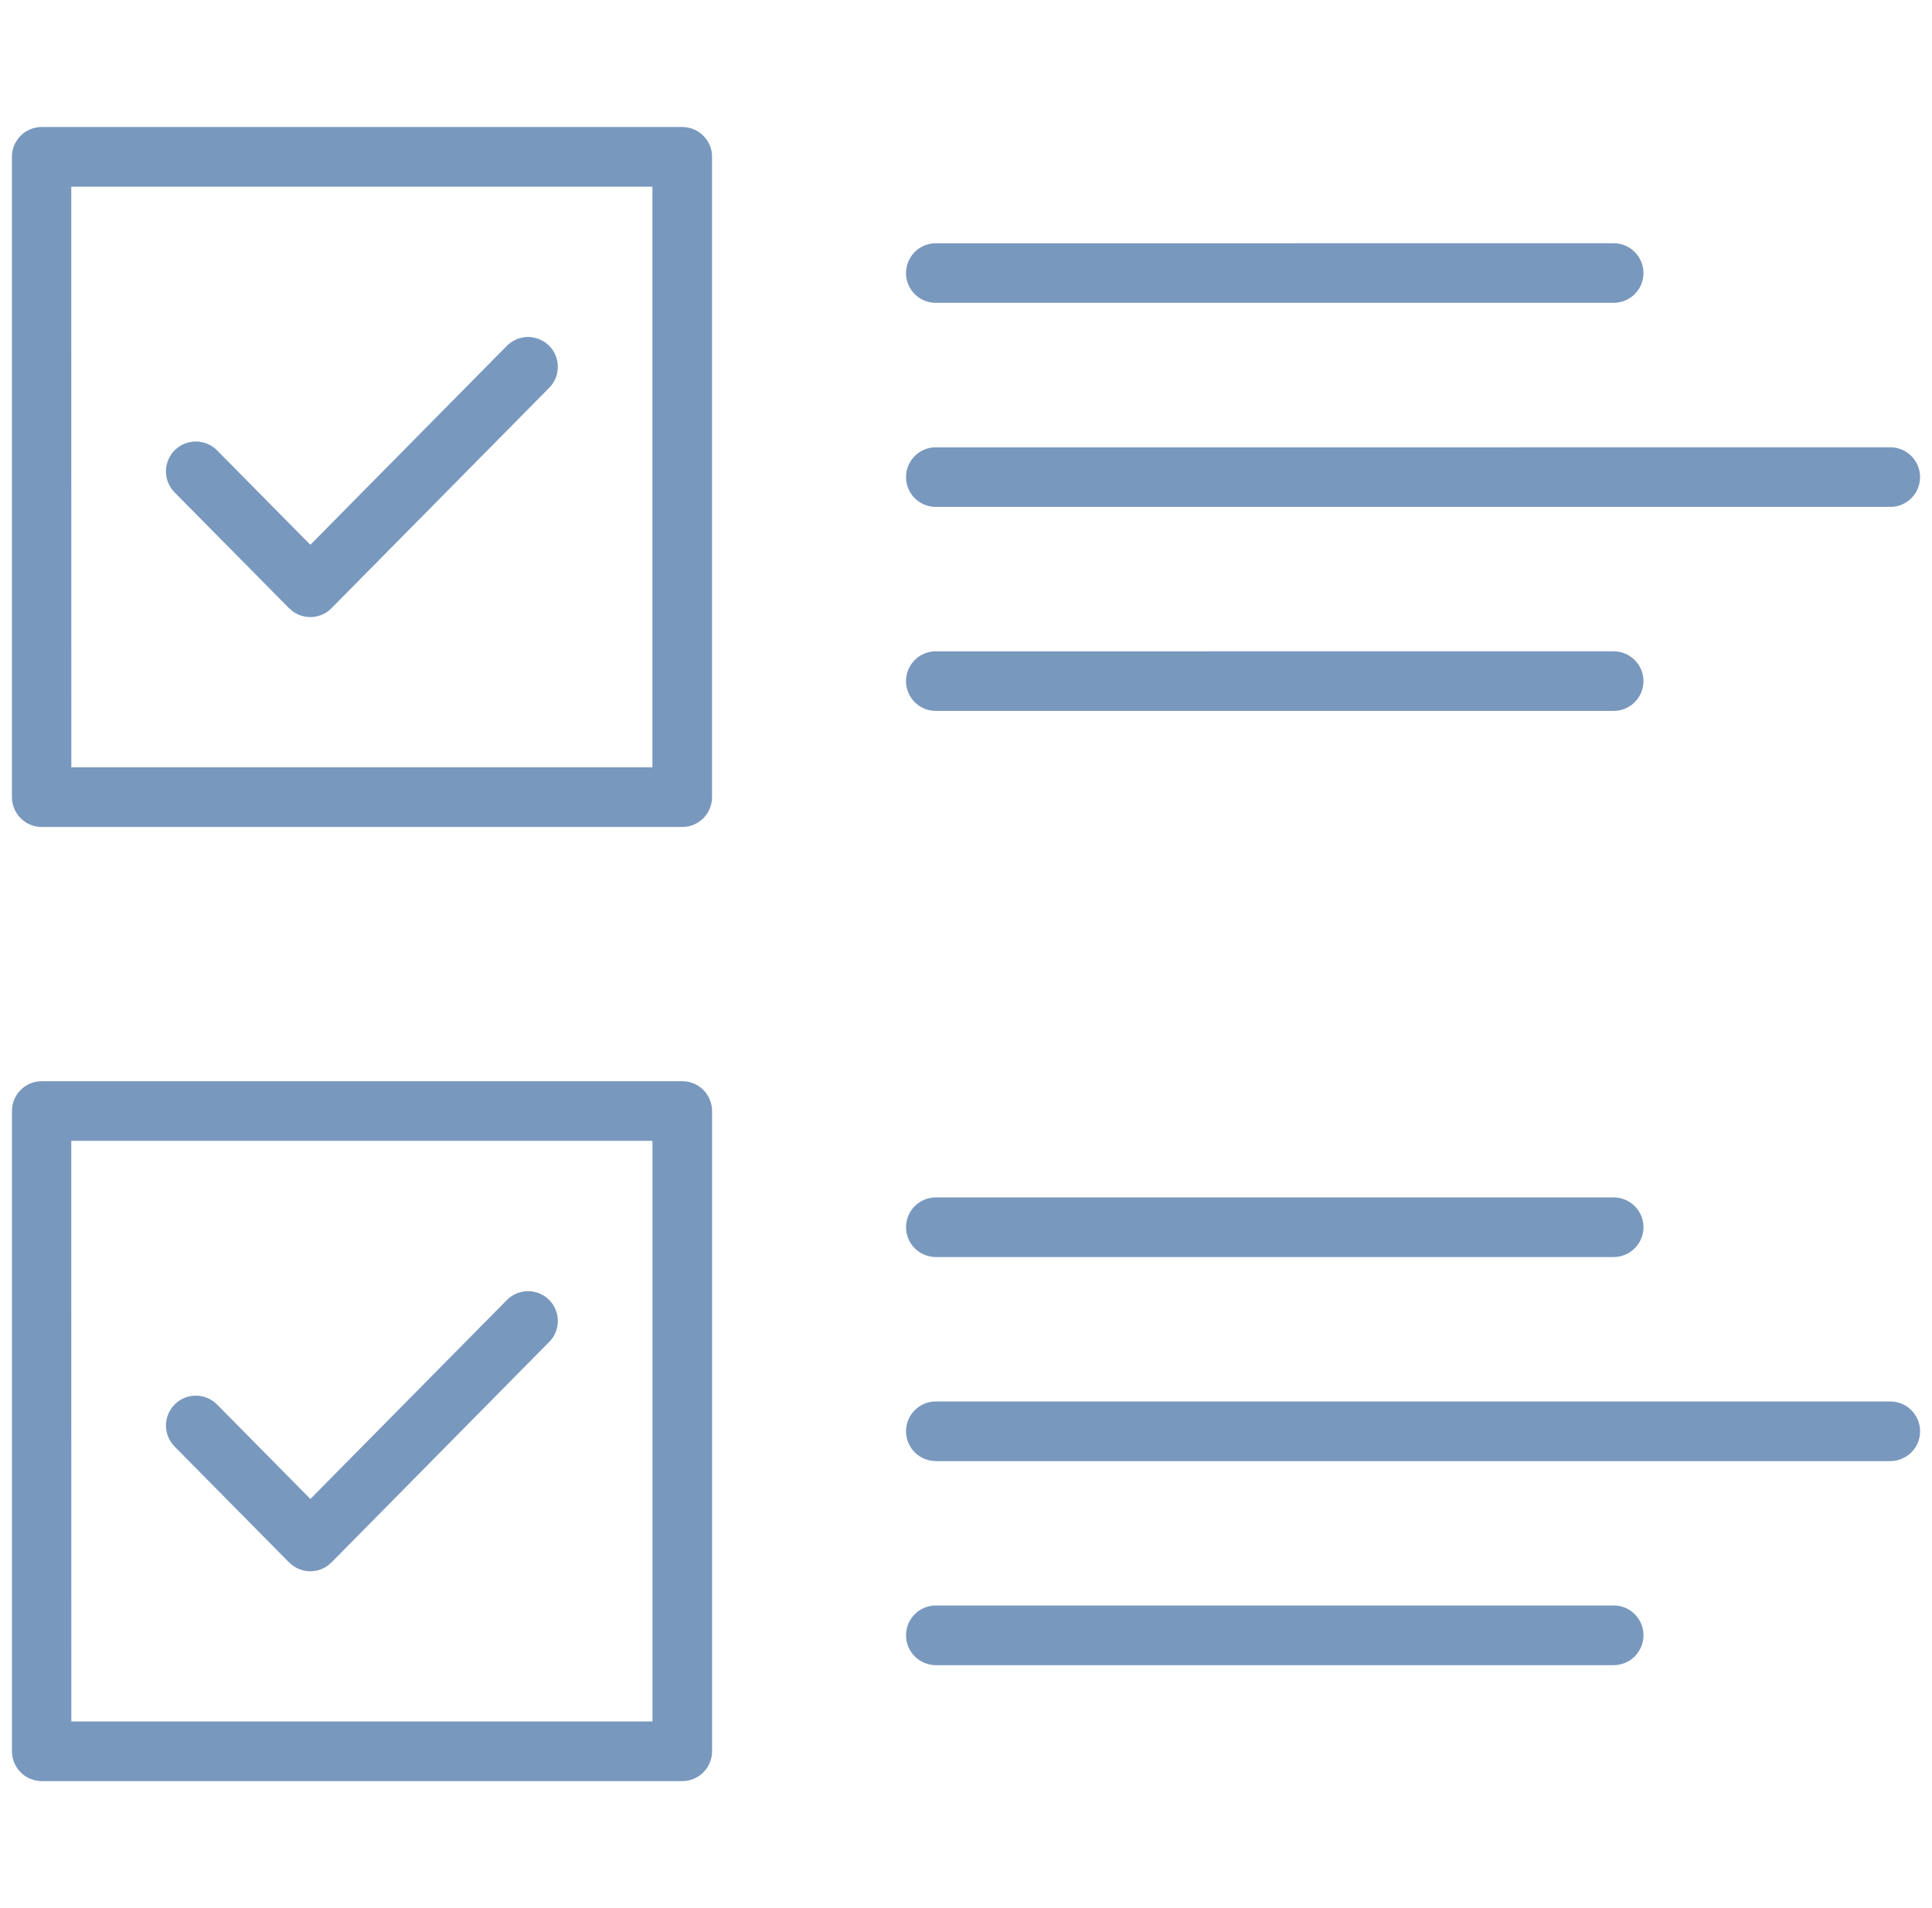 <svg width="81" height="80" viewBox="0 0 81 80" fill="none" xmlns="http://www.w3.org/2000/svg">
<g clip-path="url(#clip0_141_29548)">
<path fill-rule="evenodd" clip-rule="evenodd" d="M1.744 5.325C1.056 5.328 0.497 5.888 0.5 6.578V33.425C0.503 34.113 1.059 34.669 1.744 34.672H28.6C29.29 34.675 29.85 34.116 29.853 33.425V6.578C29.856 6.247 29.725 5.925 29.487 5.691C29.253 5.456 28.931 5.322 28.6 5.325L1.744 5.325ZM2.988 7.828H27.353V32.172H2.991L2.988 7.828ZM39.228 10.2L39.231 10.197C38.9 10.2 38.581 10.331 38.347 10.569C38.116 10.803 37.985 11.122 37.985 11.453C37.988 12.141 38.544 12.697 39.231 12.697H67.656H67.653C68.341 12.697 68.9 12.141 68.903 11.453C68.903 11.122 68.772 10.803 68.537 10.566C68.303 10.331 67.987 10.197 67.653 10.197L39.228 10.2ZM22.128 14.131L22.131 14.128C21.803 14.131 21.488 14.262 21.253 14.497L13.012 22.841L9.1 18.881C8.866 18.644 8.547 18.513 8.216 18.51C7.884 18.51 7.566 18.641 7.328 18.872C7.094 19.107 6.959 19.425 6.956 19.757C6.956 20.088 7.087 20.41 7.319 20.644L12.116 25.497H12.119C12.353 25.738 12.675 25.872 13.009 25.872C13.344 25.872 13.666 25.738 13.9 25.497L23.025 16.26C23.259 16.025 23.39 15.707 23.387 15.372C23.387 15.041 23.253 14.722 23.015 14.488C22.778 14.256 22.459 14.128 22.128 14.128L22.128 14.131ZM39.228 18.756L39.231 18.753C38.544 18.756 37.988 19.312 37.985 20C37.985 20.331 38.116 20.65 38.347 20.884C38.581 21.119 38.9 21.253 39.231 21.253H79.256C79.588 21.253 79.903 21.119 80.138 20.884C80.372 20.65 80.5 20.331 80.5 20C80.497 19.312 79.941 18.756 79.256 18.753L39.228 18.756ZM39.228 27.309L39.231 27.306C38.544 27.309 37.988 27.865 37.985 28.553C37.985 28.884 38.116 29.203 38.347 29.437C38.581 29.672 38.9 29.806 39.231 29.806H67.656H67.653C67.987 29.806 68.303 29.675 68.538 29.437C68.772 29.203 68.903 28.884 68.903 28.553C68.9 27.865 68.341 27.309 67.653 27.306L39.228 27.309ZM1.744 45.331C1.057 45.334 0.497 45.896 0.501 46.587V73.431C0.504 74.115 1.06 74.671 1.744 74.675H28.6C29.291 74.678 29.85 74.121 29.854 73.431V46.587C29.857 46.252 29.725 45.934 29.488 45.696C29.253 45.462 28.932 45.331 28.6 45.331L1.744 45.331ZM2.988 47.831H27.354V72.175H2.991L2.988 47.831ZM39.229 50.203H39.232C38.901 50.203 38.582 50.337 38.348 50.571C38.116 50.806 37.985 51.124 37.985 51.456C37.988 52.143 38.544 52.699 39.232 52.703H67.657H67.654C68.341 52.703 68.901 52.143 68.904 51.456C68.904 51.124 68.772 50.806 68.538 50.571C68.304 50.337 67.988 50.203 67.654 50.203H39.229ZM22.129 54.134H22.132C21.804 54.137 21.488 54.268 21.254 54.502L13.013 62.846L9.101 58.887C8.866 58.65 8.551 58.518 8.216 58.515C7.885 58.512 7.566 58.643 7.329 58.878C7.094 59.112 6.96 59.428 6.957 59.762C6.957 60.093 7.088 60.412 7.319 60.647L12.116 65.503H12.119C12.354 65.743 12.675 65.878 13.01 65.878C13.344 65.878 13.666 65.743 13.901 65.503L23.025 56.262V56.265C23.26 56.028 23.391 55.709 23.388 55.378C23.385 55.046 23.253 54.728 23.016 54.493C22.782 54.262 22.463 54.131 22.129 54.134ZM39.229 58.759H39.232C38.544 58.762 37.988 59.315 37.985 60.002C37.985 60.334 38.116 60.653 38.348 60.89C38.582 61.124 38.901 61.256 39.232 61.259H79.257C79.588 61.256 79.904 61.124 80.138 60.89C80.373 60.653 80.501 60.334 80.501 60.002C80.498 59.315 79.941 58.762 79.257 58.759H39.229ZM39.229 67.311H39.232C38.544 67.315 37.988 67.871 37.985 68.558C37.985 68.89 38.116 69.208 38.348 69.443C38.582 69.68 38.901 69.811 39.232 69.815H67.657H67.654C67.988 69.811 68.304 69.68 68.538 69.446C68.772 69.208 68.904 68.89 68.904 68.558C68.901 67.871 68.344 67.311 67.654 67.311H39.229Z" fill="#7998BE"/>
</g>
<defs>
<clipPath id="clip0_141_29548">
<rect width="80" height="80" fill="white" transform="translate(0.5)"/>
</clipPath>
</defs>
</svg>
